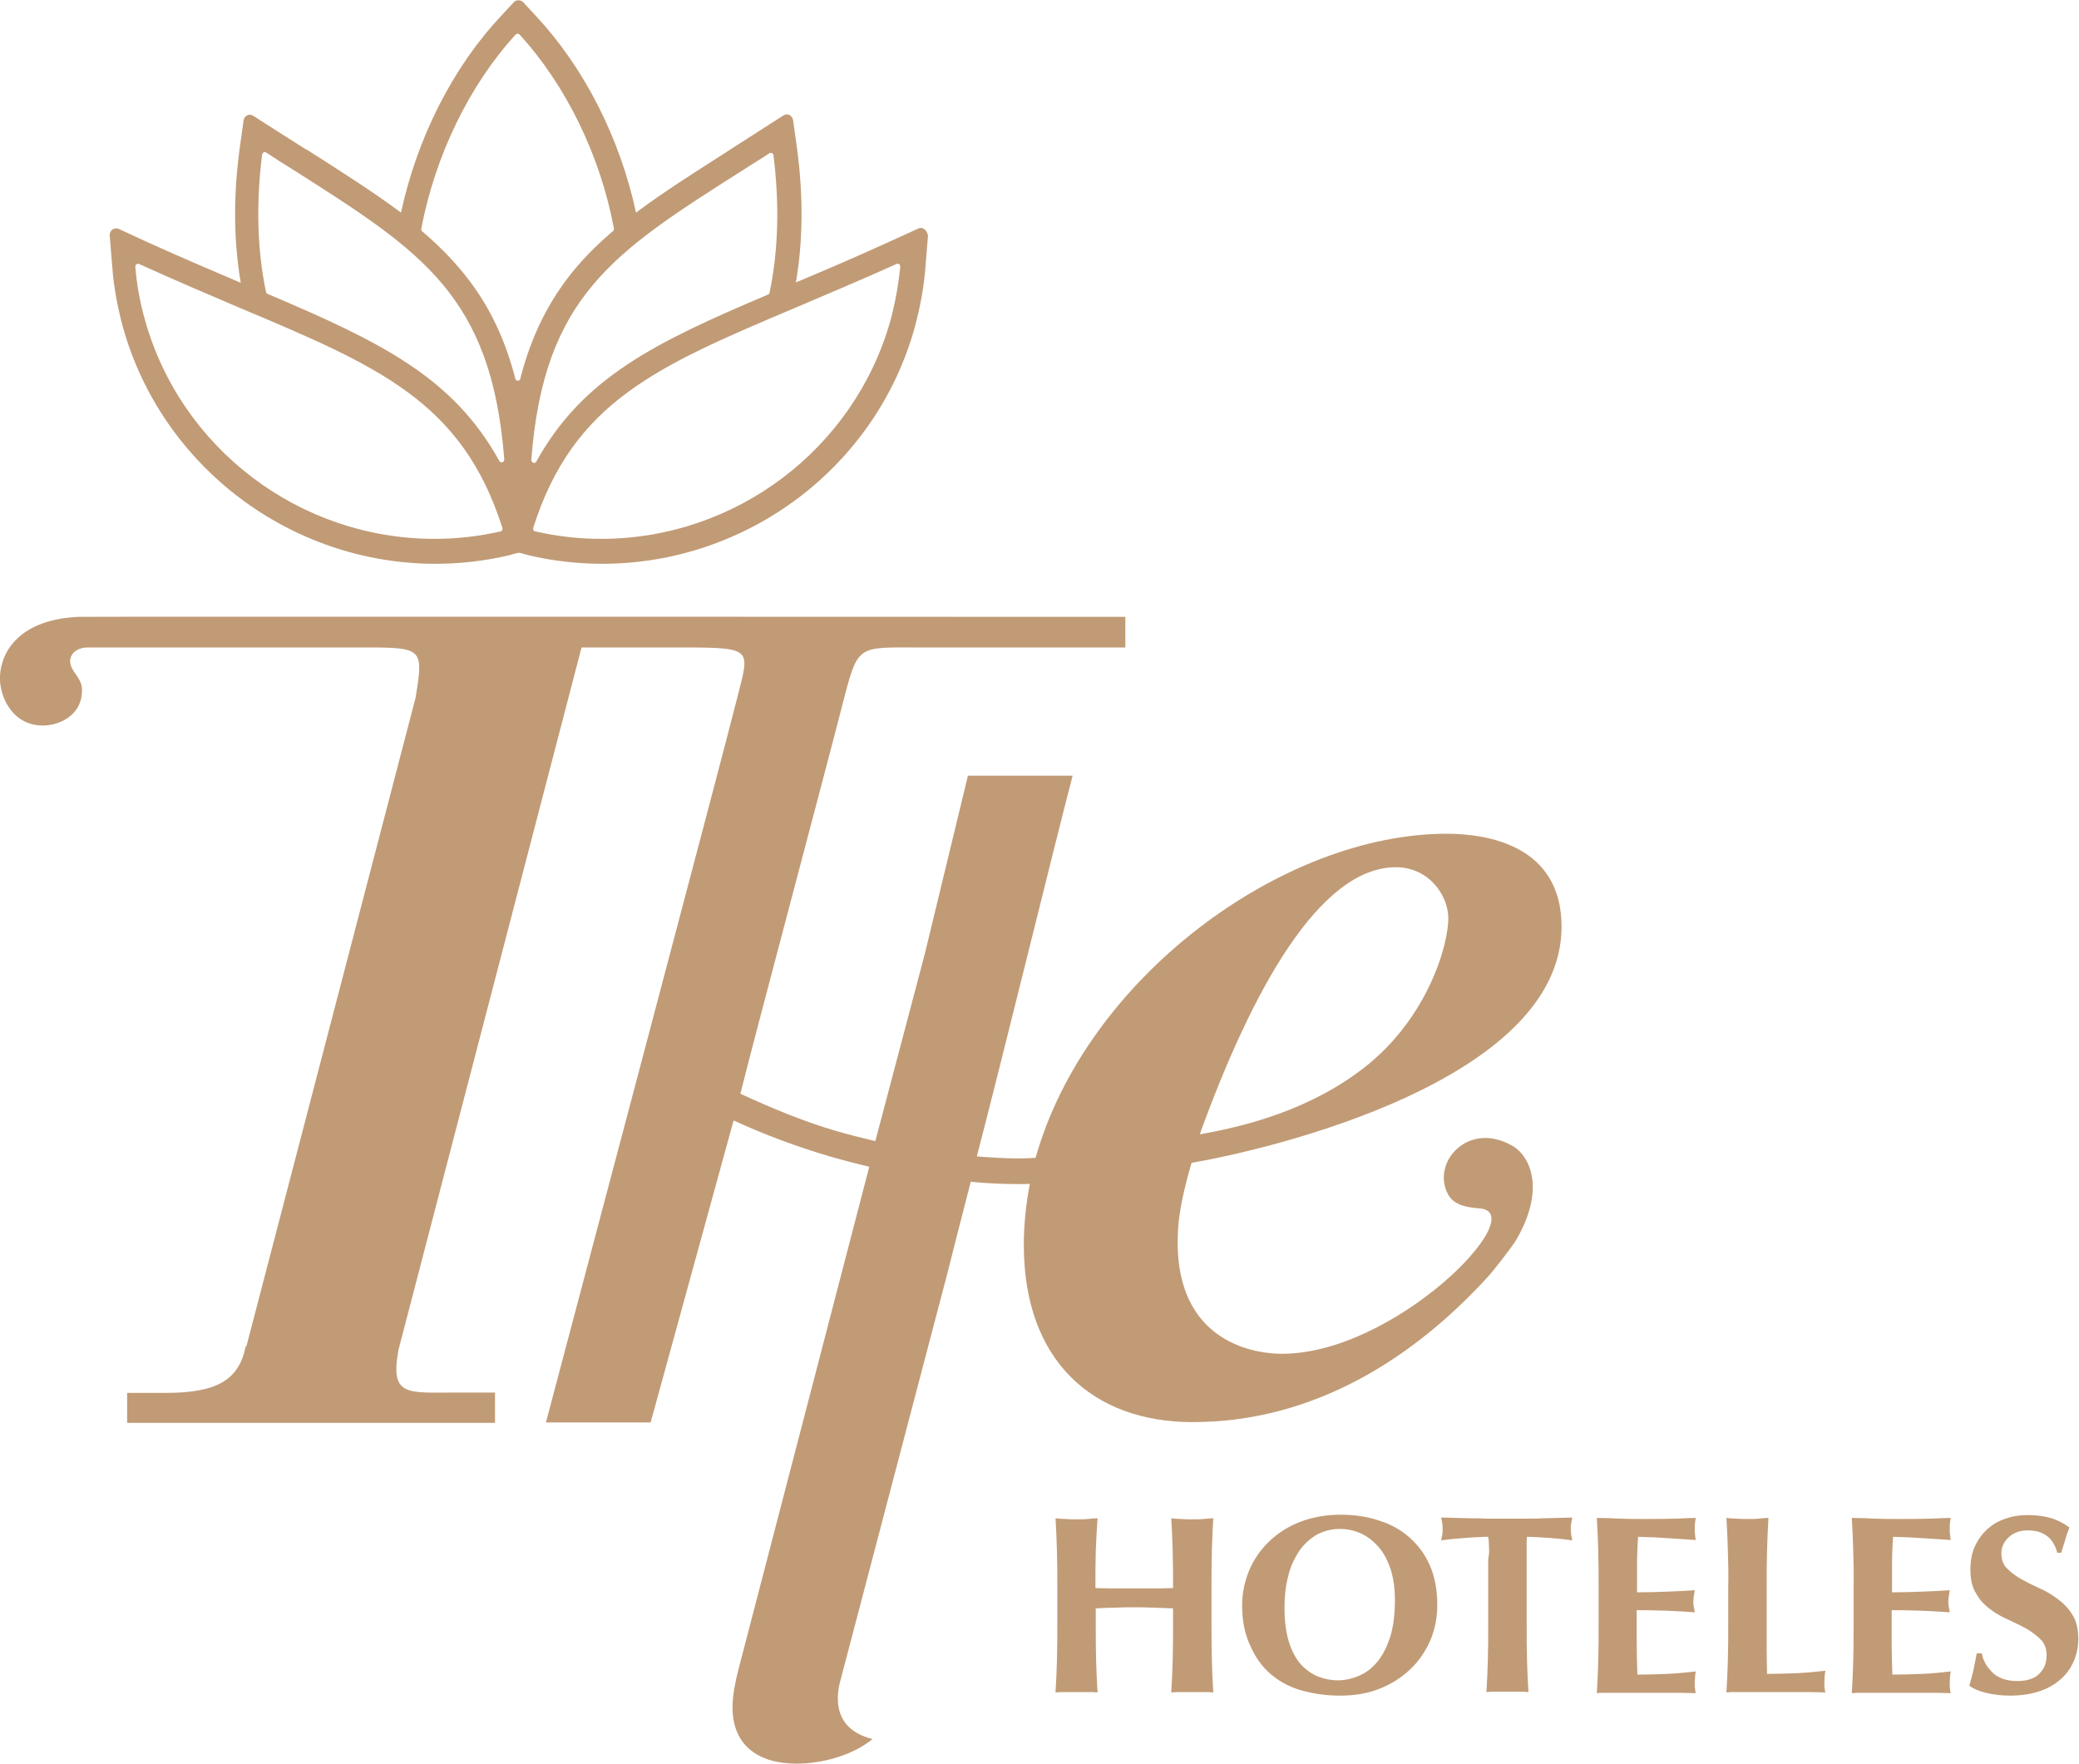 <?xml version="1.0" encoding="UTF-8"?>
<svg id="Capa_1" enable-background="new 0 0 583.8 495.3" version="1.1" viewBox="0 0 583.8 495.3" xml:space="preserve" xmlns="http://www.w3.org/2000/svg">
<style type="text/css">.st110{fill:#C19B76;}</style>
<path class="st110" d="m438.5 260.2c0-22.7-20.6-26.1-32.3-26.1-46.1 0-101.2 40.5-115.4 91-6.8 0.5-14.6-0.3-16.5-0.4 7.1-27.2 21.6-86.6 26.9-106.9h-29.4l-12.1 50-13.9 52.6c-3.7-0.9-7.5-1.8-11.2-2.9-9.2-2.7-18-6.4-26.7-10.4 4.4-17.6 23.7-89.8 29.4-112.1 3.7-14.1 4.2-13.2 21-13.2h57.7v-8.6s-292-0.1-294.1 0c-18.3 0.9-22.2 11.8-21.9 17.8 0.2 5.3 3.9 13 12.5 12.7 5-0.2 10.9-3.5 10.5-10.4-0.2-3.2-3.2-4.8-3.3-7.5-0.1-1.9 1.5-4 5-4h80.8c13.3 0.1 13.3 1.2 11.2 14.1l-47.5 182.1h-0.2c-1.9 9.5-8.1 13.1-22.5 13.1h-10.8v8.4h103.3v-8.5h-10.8c-14 0-18.7 1.2-16.3-12l51.4-197.2h28.6c20.1 0 18.5 0.5 15 14.6s-53.6 203-53.6 203h29.4l23.3-84.8c8.7 4 17.6 7.3 26.7 10 3.8 1.1 7.6 2.1 11.4 3l-36.8 141.4c-0.8 3.2-1.6 6.9-1.6 10.4 0 10.8 7.4 15.8 18 15.8 7.1 0 15.7-2.3 21.3-6.9-2.9-0.8-9.4-2.8-9.7-10.8-0.1-1.6 0.1-3.3 0.5-4.9l30.5-116.1c0.6-2.5 3-11.9 6.3-24.7 5 0.6 14.1 0.8 16.6 0.6-1.1 5.6-1.7 11.4-1.7 17.2 0 32.5 19.4 49.7 47.4 49.7 34.3 0 62.3-18.2 83-40.9 1.2-1.3 6.7-8.2 8-10.5 8.2-14.2 3.7-23.5-1.4-26.3-12.4-6.9-22.6 4.9-17.9 13.7 1.5 2.8 4.6 3.7 8.9 4 15.1 1.1-24.4 41.6-56.4 40.8-3-0.1-28.4-0.8-28.4-31.3 0-4.7 0.4-10.3 3.9-22.3 21.7-3.7 103.9-23 103.9-66.3m-46.5-16.7c9.1 0 14.6 7.7 14.7 14.2 0.1 7.5-6 29.6-25.8 43.7-16 11.6-34.5 15.4-44 17.1 14.6-40.3 33.6-75 55.1-75"/>
<path class="st110" d="m323.9 451.4c-1.8-0.1-3.6-0.1-5.4-0.1s-3.6 0-5.4 0.1c-1.8 0-3.6 0.1-5.4 0.2v4.1c0 3.9 0 7.4 0.1 10.5s0.2 6.1 0.4 9c-0.8-0.1-1.7-0.1-2.7-0.1h-3.2-3.2c-1 0-1.8 0-2.7 0.1 0.2-2.9 0.3-6 0.4-9 0.1-3.1 0.1-6.6 0.1-10.5v-9.7c0-3.9 0-7.4-0.1-10.5s-0.2-6.1-0.4-9.2c0.8 0.1 1.7 0.2 2.7 0.2 1 0.1 2 0.1 3.2 0.1s2.3 0 3.2-0.1c1-0.1 1.8-0.2 2.7-0.2-0.2 3.1-0.4 6.1-0.5 9.2-0.1 3-0.1 6.5-0.1 10.4 1.2 0 2.7 0.1 4.5 0.1h6.5 6.3c1.6 0 3.1-0.1 4.5-0.1 0-3.9 0-7.4-0.1-10.4s-0.2-6.1-0.4-9.2c0.8 0.1 1.7 0.2 2.7 0.2 1 0.1 2 0.1 3.2 0.1s2.3 0 3.2-0.1c1-0.1 1.8-0.2 2.7-0.2-0.2 3.1-0.3 6.2-0.4 9.2-0.1 3.1-0.1 6.6-0.1 10.5v9.7c0 3.9 0 7.4 0.1 10.5s0.2 6.1 0.4 9c-0.8-0.1-1.7-0.1-2.7-0.1h-3.2-3.2s-1.8 0-2.7 0.1c0.2-2.9 0.3-6 0.4-9 0.1-3.1 0.1-6.6 0.1-10.5v-4.1c-1.9-0.1-3.7-0.1-5.5-0.2z"/>
<path class="st110" d="m348.8 450.8c0-3.5 0.7-6.8 2-9.9s3.2-5.8 5.6-8.1 5.3-4.2 8.7-5.5 7.2-2 11.3-2c3.8 0 7.4 0.5 10.7 1.6 3.3 1 6.2 2.6 8.6 4.7s4.4 4.7 5.8 7.9 2.1 6.9 2.1 11.2c0 3.6-0.7 6.9-2 10-1.4 3.1-3.2 5.8-5.7 8.1-2.4 2.3-5.3 4.1-8.6 5.4s-7 1.9-11 1.9c-3.8 0-7.3-0.5-10.6-1.4s-6.2-2.4-8.7-4.5-4.4-4.7-5.8-7.9c-1.6-3.2-2.4-7.1-2.4-11.5zm42.9-1.6c0-3.1-0.4-5.9-1.1-8.3-0.8-2.4-1.8-4.5-3.2-6.2s-3-3-4.9-4c-1.9-0.9-4-1.4-6.3-1.4-2.4 0-4.6 0.6-6.6 1.7-1.9 1.2-3.6 2.7-4.9 4.7s-2.4 4.3-3 7c-0.7 2.7-1 5.5-1 8.6 0 3.8 0.4 7 1.2 9.6s1.9 4.7 3.3 6.3 3 2.7 4.8 3.5c1.8 0.7 3.7 1.1 5.7 1.1 2.1 0 4.2-0.5 6.2-1.4s3.7-2.3 5.1-4.1c1.5-1.9 2.6-4.2 3.5-7.1 0.8-2.7 1.2-6.1 1.2-10z"/>
<path class="st110" d="m418.1 434c0-1.1-0.1-2-0.2-2.5-0.7 0-1.6 0-2.7 0.1-1.1 0-2.2 0.1-3.4 0.2s-2.4 0.2-3.7 0.3c-1.2 0.1-2.4 0.3-3.4 0.4 0.1-0.5 0.2-1 0.3-1.6 0.1-0.5 0.1-1 0.1-1.6 0-0.5 0-1-0.1-1.6-0.1-0.5-0.2-1-0.3-1.6 1.6 0 3.1 0.1 4.4 0.1s2.7 0.1 4 0.1c1.4 0 2.8 0 4.4 0.1h5.8 5.8c1.6 0 3.1 0 4.4-0.1 1.3 0 2.6-0.1 3.9-0.1s2.6-0.1 4.1-0.1c-0.1 0.5-0.2 1-0.3 1.6-0.1 0.5-0.1 1-0.1 1.6 0 0.5 0 1 0.1 1.6 0.1 0.5 0.2 1 0.3 1.6-1-0.1-2-0.3-3.2-0.4s-2.4-0.2-3.5-0.3c-1.2-0.1-2.3-0.1-3.3-0.2-1.1 0-1.9-0.1-2.7-0.1 0 0.2-0.1 0.6-0.1 1v1.5 21.6c0 3.9 0 7.4 0.1 10.5s0.2 6.1 0.4 9c-0.8-0.1-1.7-0.1-2.7-0.1h-3.2-3.2c-1 0-1.8 0-2.7 0.1 0.2-2.9 0.3-6 0.4-9 0.1-3.1 0.1-6.6 0.1-10.5v-17.8c0.3-1.4 0.3-2.6 0.2-3.8z"/>
<path class="st110" d="m448.8 435.4c-0.1-3.1-0.2-6.1-0.4-9.2 2.1 0 4.3 0.1 6.4 0.2s4.2 0.1 6.4 0.1c3.5 0 6.7 0 9.4-0.1s4.6-0.2 5.6-0.2c-0.2 0.8-0.3 1.8-0.3 3 0 0.8 0 1.4 0.1 1.8 0 0.4 0.1 0.9 0.2 1.4-1.4-0.1-2.9-0.2-4.6-0.3s-3.2-0.2-4.8-0.3-2.9-0.2-4.2-0.2c-1.2 0-2.1-0.1-2.6-0.1-0.2 2.6-0.3 5.2-0.3 7.8v7.8c3.1 0 5.9-0.1 8.4-0.2s5.1-0.2 7.8-0.4c-0.1 0.8-0.2 1.4-0.3 1.9 0 0.4-0.1 0.9-0.1 1.4 0 0.4 0 0.8 0.1 1.2s0.2 1 0.3 1.7c-5.4-0.4-10.9-0.6-16.3-0.6v4.6 4.6c0 3.1 0.1 6.1 0.2 8.9 2.7 0 5.4-0.1 8.2-0.2 2.7-0.1 5.5-0.4 8.2-0.7-0.1 0.5-0.2 1-0.2 1.4s-0.1 1-0.1 1.8 0 1.4 0.1 1.8c0 0.4 0.1 0.8 0.2 1.1-1.3 0-2.9-0.1-4.8-0.1h-7.8-7.1-4.3-2.4c-0.5 0-1 0.1-1.4 0.1 0.2-2.9 0.3-6 0.4-9 0.1-3.1 0.1-6.6 0.1-10.5v-9.7c0-4.2 0-7.7-0.1-10.8z"/>
<path class="st110" d="m485.2 435.4c-0.1-3.1-0.2-6.1-0.4-9.2 0.8 0.1 1.7 0.2 2.7 0.2 1 0.1 2 0.1 3.2 0.1s2.3 0 3.2-0.1c1-0.1 1.8-0.2 2.7-0.2-0.2 3.1-0.3 6.2-0.4 9.2-0.1 3.1-0.1 6.6-0.1 10.5v9.7 7.8c0 2.5 0.1 4.7 0.1 6.6 2.7 0 5.4-0.1 8.2-0.2 2.7-0.1 5.5-0.4 8.2-0.7-0.1 0.5-0.2 1-0.2 1.4s-0.1 1-0.1 1.8 0 1.4 0.1 1.8c0 0.4 0.1 0.8 0.2 1.1-1.3 0-2.9-0.1-4.8-0.1h-7.8-7.1-4.3-2.4c-0.5 0-1 0.1-1.4 0.1 0.2-2.9 0.3-6 0.4-9 0.1-3.1 0.1-6.6 0.1-10.5v-9.7c0.1-4 0-7.5-0.1-10.6z"/>
<path class="st110" d="m520.4 435.4c-0.1-3.1-0.2-6.1-0.4-9.2 2.1 0 4.3 0.1 6.4 0.2s4.2 0.1 6.4 0.1c3.5 0 6.7 0 9.4-0.1s4.6-0.2 5.6-0.2c-0.2 0.8-0.3 1.8-0.3 3 0 0.8 0 1.4 0.1 1.8 0 0.4 0.1 0.9 0.2 1.4-1.4-0.1-2.9-0.2-4.6-0.3l-4.8-0.3c-1.6-0.1-2.9-0.2-4.2-0.2-1.2 0-2.1-0.1-2.6-0.1-0.2 2.6-0.3 5.2-0.3 7.8v7.8c3.1 0 5.9-0.1 8.4-0.2s5.1-0.2 7.8-0.4c-0.1 0.8-0.2 1.4-0.3 1.9 0 0.4-0.1 0.9-0.1 1.4 0 0.4 0 0.8 0.1 1.2s0.2 1 0.3 1.7c-5.4-0.4-10.9-0.6-16.3-0.6v4.6 4.6c0 3.1 0.1 6.1 0.2 8.9 2.7 0 5.4-0.1 8.2-0.2s5.5-0.4 8.2-0.7c-0.1 0.5-0.2 1-0.2 1.4s-0.1 1-0.1 1.8 0 1.4 0.1 1.8c0 0.4 0.1 0.8 0.2 1.1-1.3 0-2.9-0.1-4.8-0.1h-7.8-7.1-4.3-2.4c-0.5 0-1 0.1-1.4 0.1 0.2-2.9 0.3-6 0.4-9 0.1-3.1 0.1-6.6 0.1-10.5v-9.7c0.1-4.2 0-7.7-0.1-10.8z"/>
<path class="st110" d="m569.5 429.7c-2.2 0-4 0.6-5.4 1.9s-2.1 2.8-2.1 4.5c0 1.8 0.5 3.2 1.6 4.3s2.4 2.1 4 3 3.4 1.8 5.2 2.6c1.9 0.8 3.6 1.9 5.2 3.1s3 2.7 4 4.4c1.1 1.7 1.6 4 1.6 6.7 0 2.4-0.5 4.6-1.4 6.5-0.9 2-2.2 3.7-3.9 5.1s-3.7 2.5-6 3.2-4.9 1.1-7.8 1.1c-2.6 0-4.9-0.3-6.9-0.8s-3.6-1.2-4.6-2c0.5-1.7 0.9-3.2 1.2-4.6s0.6-2.9 0.9-4.5h1.4c0.2 1 0.5 2 1.1 3 0.5 0.9 1.2 1.7 2 2.5s1.8 1.3 2.9 1.7 2.4 0.6 3.9 0.6c2.9 0 5-0.7 6.3-2.1 1.4-1.4 2-3.1 2-5.1 0-1.8-0.5-3.3-1.6-4.4s-2.4-2.1-3.9-3c-1.6-0.9-3.3-1.7-5.2-2.6-1.9-0.8-3.6-1.8-5.2-3s-2.9-2.6-3.9-4.4c-1.1-1.7-1.6-4-1.6-6.7 0-2.5 0.4-4.7 1.3-6.6s2.1-3.5 3.5-4.8c1.5-1.3 3.2-2.3 5.1-2.9 1.9-0.7 4-1 6.1-1 2.6 0 4.8 0.3 6.8 0.9 1.9 0.6 3.6 1.5 5 2.6-0.4 1.1-0.8 2.1-1.1 3.2-0.3 1-0.7 2.3-1.2 3.9h-1.1c-1.1-4.3-4-6.3-8.2-6.3z"/>
<path class="st110" d="m259.5 64.3c-0.5-0.4-1.2-0.4-1.7-0.1l-7.9 3.6c-9.4 4.3-18.3 8.1-26.4 11.5 2-11.7 2.1-24.4 0.3-37.7l-1.1-7.9c-0.1-0.6-0.5-1.1-1-1.4-0.6-0.3-1.2-0.2-1.7 0.1l-6.7 4.3c-2.6 1.7-5.3 3.4-7.8 5l-0.9 0.6c-9.7 6.2-18.4 11.7-26 17.4-4.5-20.9-14.5-40.6-28-55.1l-3.7-4c-0.7-0.7-2-0.7-2.6 0l-3.7 4c-13.6 14.5-23.5 34.3-28 55.1-7.6-5.7-16.3-11.2-26-17.4l-0.6-0.3c-2.7-1.7-5.4-3.4-8.2-5.2l-6.7-4.3c-0.5-0.3-1.2-0.4-1.7-0.1-0.6 0.3-0.9 0.8-1 1.4l-1.1 7.9c-1.8 13.3-1.7 25.9 0.3 37.7-8-3.4-16.9-7.2-26.4-11.5l-7.8-3.6c-0.6-0.3-1.2-0.2-1.8 0.1-0.5 0.4-0.8 1-0.8 1.6l0.7 8.6c0.4 5.8 1.5 11.6 3 17.2 10.9 39.1 47 66.5 87.8 66.5 6.9 0 13.9-0.8 20.7-2.4 0 0 2.4-0.7 2.7-0.7s2.7 0.7 2.7 0.7c6.8 1.6 13.8 2.4 20.7 2.4 40.8 0 77-27.3 87.8-66.5 1.5-5.6 2.6-11.4 3-17.2l0.7-8.6c-0.3-0.8-0.6-1.4-1.1-1.7zm-118.5 84.6c-0.1 0.2-0.3 0.3-0.4 0.3-6.1 1.4-12.3 2.1-18.6 2.1-37.8 0-71.2-25.3-81.3-61.5-1.4-4.9-2.3-9.9-2.7-14.9 0-0.3 0.1-0.5 0.3-0.7 0.2-0.1 0.5-0.2 0.7-0.1 10.1 4.6 19.6 8.6 28 12.2 39.2 16.5 62.8 26.4 74.1 62 0 0.2 0 0.4-0.1 0.6zm0.1-19.1h-0.2c-0.3 0-0.6-0.1-0.7-0.4-13-23.5-33.3-33.4-65.1-46.9-0.2-0.1-0.4-0.3-0.4-0.5-2.5-11.9-2.8-24.9-1.1-38.6 0-0.2 0.2-0.4 0.4-0.6 0.2-0.1 0.5-0.1 0.7 0 2.7 1.8 5.4 3.5 8 5.1 35.7 22.7 55.3 35.1 58.9 81 0 0.5-0.2 0.8-0.5 0.9zm5-23.5c0 0.3-0.3 0.6-0.7 0.6-0.3 0-0.6-0.2-0.7-0.6-2.5-9.7-6.2-18-11.3-25.3-3.9-5.6-8.8-10.9-14.9-16.1-0.2-0.2-0.3-0.4-0.2-0.7 3.9-20.5 13.5-40.3 26.5-54.5 0.3-0.3 0.8-0.3 1.1 0 13 14.2 22.7 34 26.5 54.5 0 0.3 0 0.5-0.3 0.7-6.1 5.2-11 10.5-14.8 16.1-5 7.3-8.7 15.6-11.2 25.3zm3.1 22.8c3.5-45.9 23.2-58.3 58.9-81 2.6-1.7 5.3-3.3 8-5.1 0.2-0.1 0.4-0.1 0.7 0 0.2 0.1 0.4 0.3 0.4 0.6 1.7 13.7 1.4 26.6-1.1 38.6 0 0.2-0.2 0.4-0.4 0.5-31.9 13.5-52.1 23.4-65.1 46.9-0.1 0.2-0.4 0.4-0.6 0.4h-0.2c-0.4-0.3-0.7-0.6-0.6-0.9zm100.9-39.3c-10.1 36.2-43.5 61.5-81.3 61.5-6.2 0-12.4-0.7-18.5-2.1-0.2 0-0.4-0.2-0.5-0.3-0.1-0.2-0.1-0.4-0.1-0.6 11.3-35.6 34.9-45.5 73.9-62 8.4-3.6 18-7.6 28.2-12.2 0.2-0.1 0.5-0.1 0.7 0.1 0.2 0.1 0.3 0.4 0.3 0.7-0.5 5-1.4 10-2.7 14.9z"/>
</svg>
